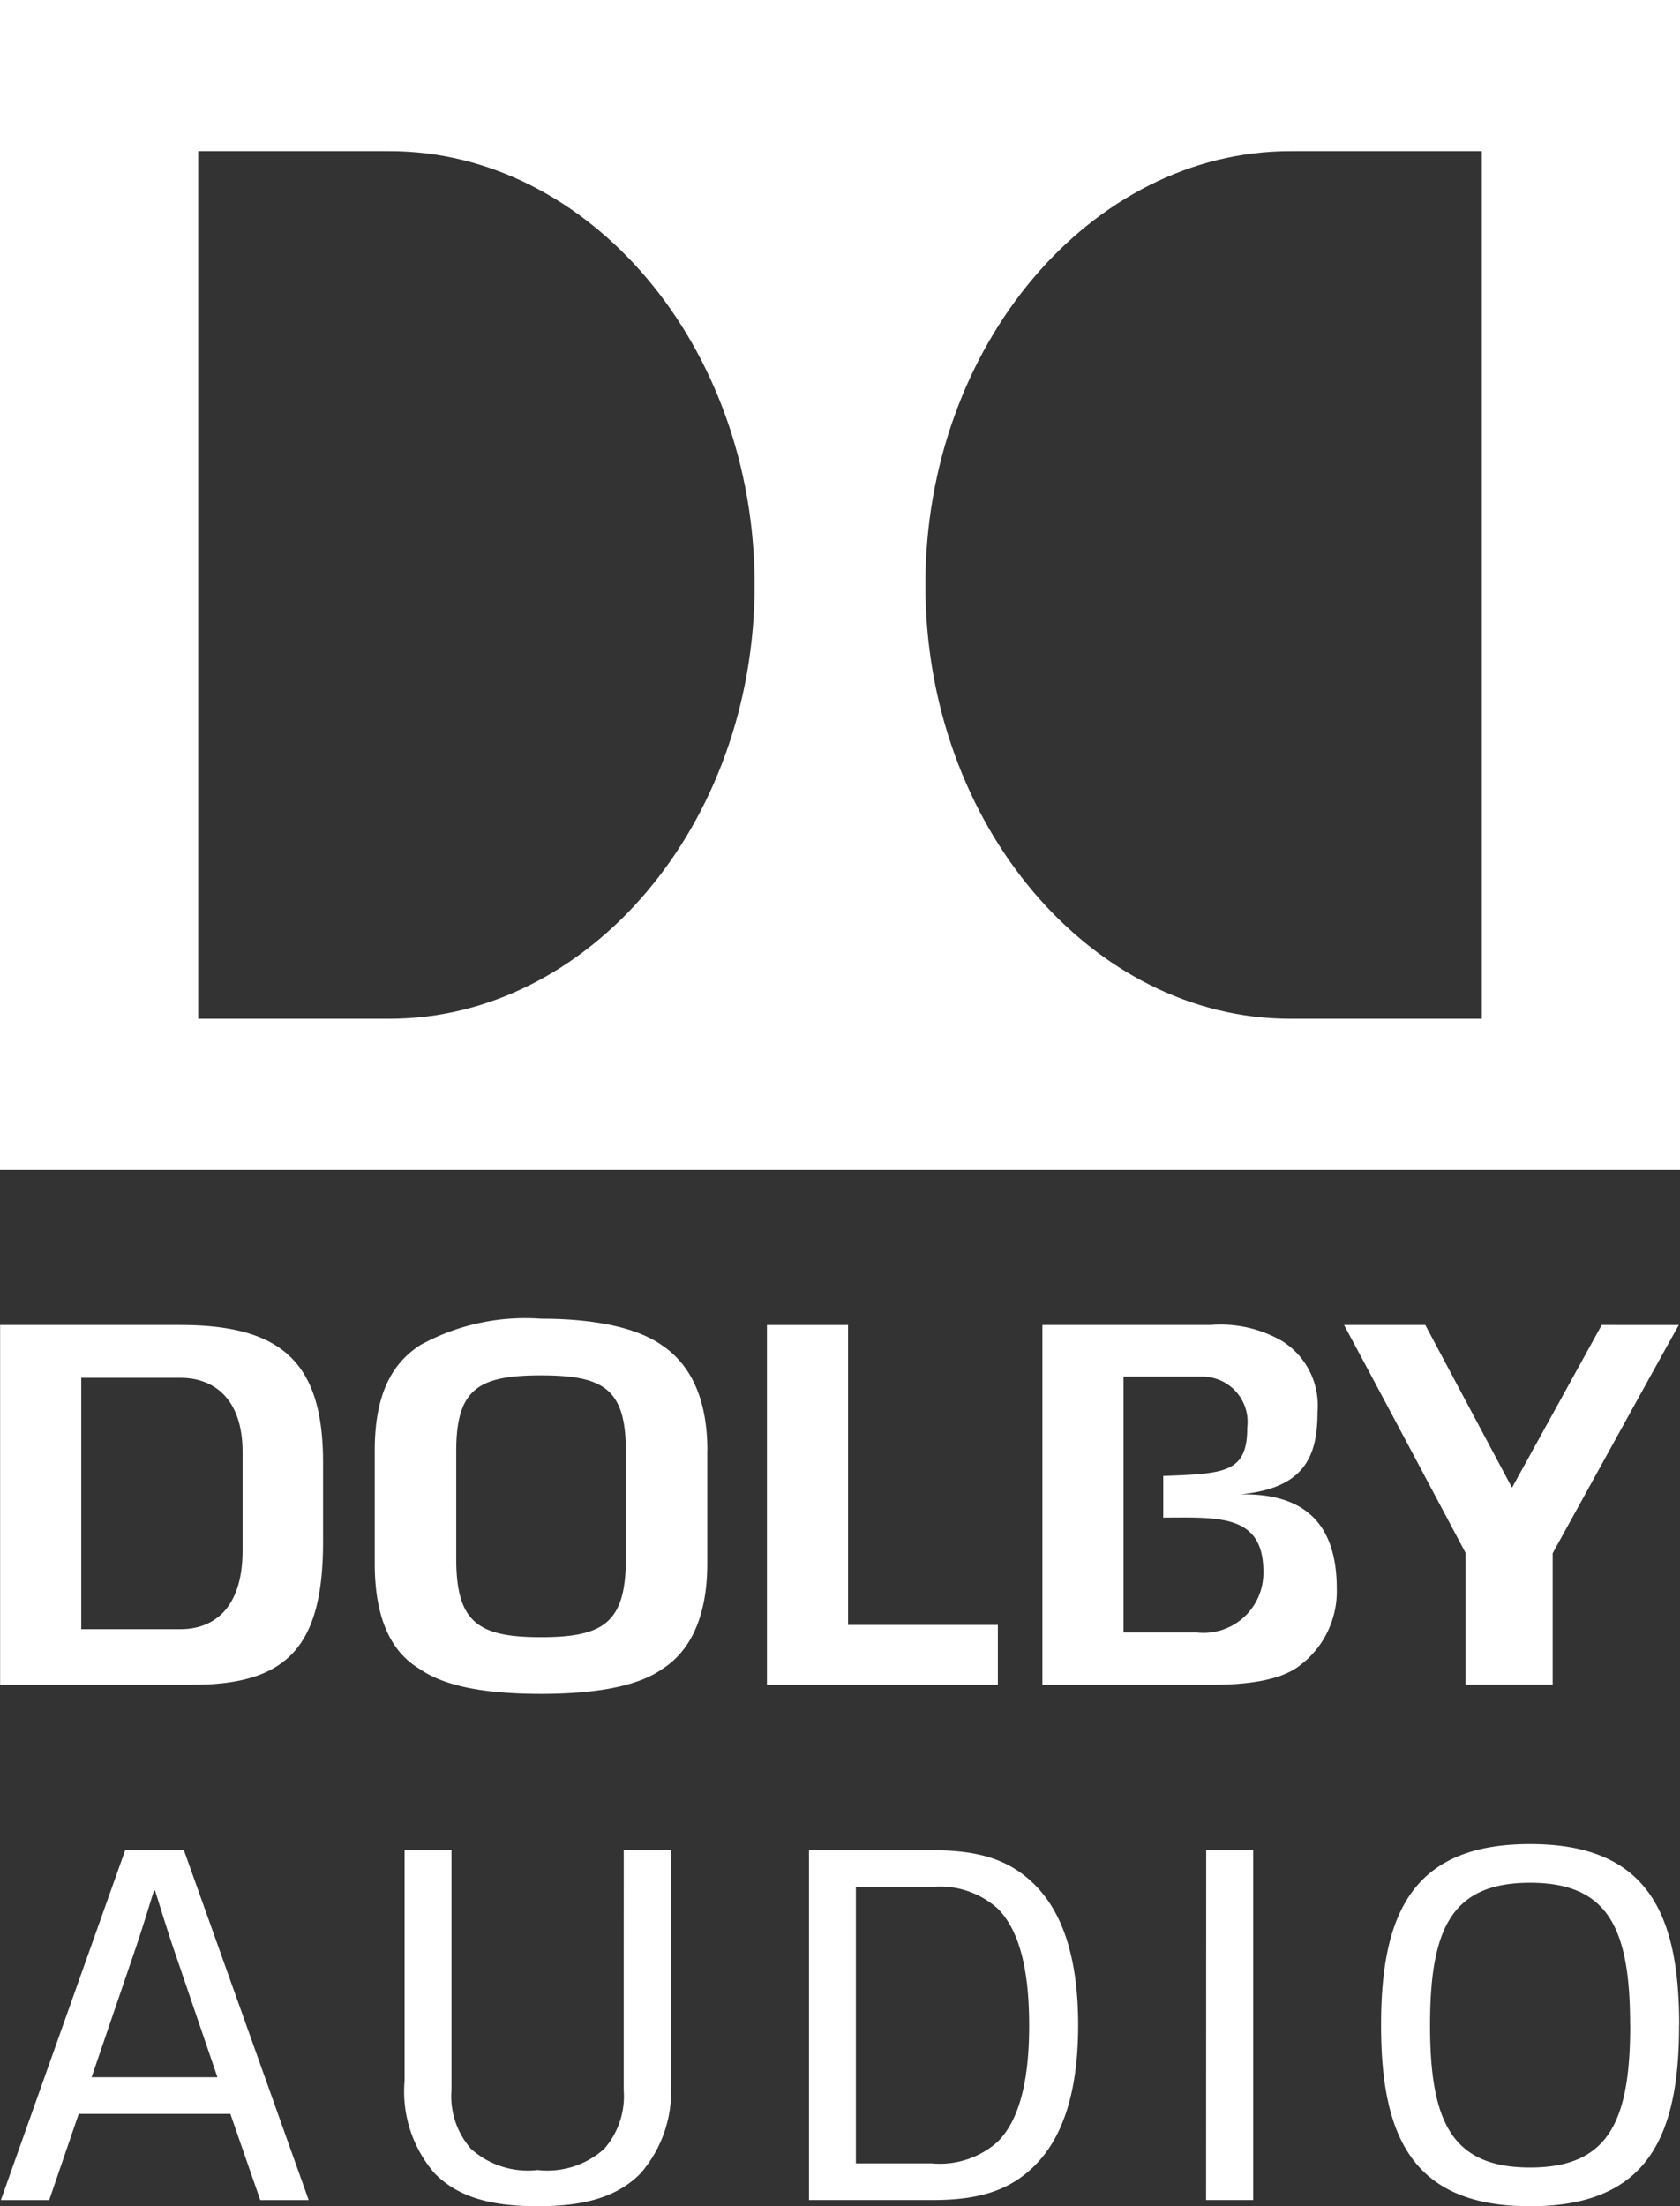 <svg xmlns="http://www.w3.org/2000/svg" width="79.761" height="104.689" viewBox="0 0 79.761 104.689">
  <rect x="0" y="0" width="79.761" height="104.689" fill="#333333" stroke="none"/>
  <g id="Artwork_22" data-name="Artwork 22" transform="translate(39.881 52.344)">
    <g id="Group_160762" data-name="Group 160762" transform="translate(-39.881 -52.344)">
      <g id="Group_160761" data-name="Group 160761">
        <path id="Dolby_Audio_Logo" data-name="Dolby Audio Logo" d="M8.735,133.812l5.924,16.6h-2.3l-1.419-4.089h-7.2l-1.4,4.089H.045l5.9-16.6Zm1.591,10.771-2.105-6.168c-.392-1.175-.588-1.837-.857-2.694h-.05c-.269.857-.465,1.519-.856,2.694l-2.106,6.168Zm19.288.612a3.785,3.785,0,0,1-.93,2.791,4.042,4.042,0,0,1-3.158,1,4.04,4.04,0,0,1-3.157-1,3.784,3.784,0,0,1-.931-2.791V133.812H19.211v10.943a5.921,5.921,0,0,0,1.444,4.407c1.053,1.052,2.522,1.541,4.872,1.541s3.819-.49,4.872-1.541a5.917,5.917,0,0,0,1.445-4.407V133.812H29.615Zm19.519-9.743c1.347,1.347,2.057,3.526,2.057,6.659s-.711,5.312-2.057,6.659c-1.175,1.174-2.619,1.64-4.847,1.64H38.412v-16.6h5.875C46.515,133.812,47.959,134.277,49.134,135.452Zm-.269,6.659c0-2.765-.514-4.554-1.494-5.533a4.127,4.127,0,0,0-3.133-1.028h-3.6v13.121h3.6a4.127,4.127,0,0,0,3.133-1.028C48.351,146.665,48.865,144.878,48.865,142.111Zm8.4,8.3H59.5v-16.6H57.269Zm22.457-8.3c0,5.361-1.543,8.593-7.075,8.593s-7.075-3.231-7.075-8.593,1.543-8.593,7.075-8.593S79.726,136.75,79.726,142.111Zm-2.325,0c0-4.578-1.028-6.757-4.75-6.757s-4.749,2.179-4.749,6.757,1.028,6.756,4.749,6.756S77.4,146.688,77.4,142.111Zm2.312-33.222c-.743,1.316-5.989,10.831-5.989,10.831s0,5.385,0,6.237H69.58c0-.855,0-6.262,0-6.262s-5.052-9.5-5.768-10.806h3.859l4.117,7.72,4.26-7.72Zm-46.126,5.958v5.375c0,2.4-.743,4.125-2.169,5.011-1.1.769-3.028,1.159-5.723,1.159-2.734,0-4.608-.38-5.758-1.181-1.419-.833-2.137-2.508-2.137-4.989v-5.375c0-2.473.691-4.054,2.152-5a10.343,10.343,0,0,1,5.742-1.256c2.573,0,4.555.431,5.729,1.25C32.859,110.807,33.586,112.491,33.586,114.847Zm-3.866.023c0-2.953-1.057-3.591-4.026-3.591s-4.026.638-4.026,3.591v5.114c0,3.028,1.055,3.719,4.026,3.719s4.026-.691,4.026-3.719ZM9.155,125.958H.008V108.889H8.557c4.883,0,6.784,1.831,6.784,6.53v3.75C15.341,124.12,13.665,125.958,9.155,125.958Zm-.568-2.635c1.337,0,2.933-.753,2.933-3.742V114.93c0-2.779-1.6-3.534-2.933-3.534H3.861v11.927Zm27.827-14.433v17.068H47.378v-2.839H40.266V108.889ZM63.47,121.431a4.4,4.4,0,0,1-1.89,3.711c-.481.33-1.515.817-4,.817H49.493V108.889h7.983a5.827,5.827,0,0,1,3.41.769,3.613,3.613,0,0,1,1.668,3.374c0,2.136-.657,3.617-3.686,3.894C62.673,116.84,63.47,119.136,63.47,121.431Zm-3.486-.837c0-2.733-2.116-2.575-4.754-2.565v-1.977c2.954-.107,3.989-.16,3.989-2.3a2.15,2.15,0,0,0-2.083-2.413H53.343v12.141h3.481A2.841,2.841,0,0,0,59.983,120.593Z" transform="translate(-0.003 -46.015)" fill="#fff"/>
        <g id="Group_160760" data-name="Group 160760">
          <path id="Path_1663" data-name="Path 1663" d="M79.761,55.514V0H0V55.514ZM61.261,7.173h9.092V48.341H61.261c-9.436,0-17.327-9.2-17.327-20.584S51.824,7.173,61.261,7.173Zm-51.852,0H18.5c9.437,0,17.327,9.2,17.327,20.584S27.937,48.341,18.5,48.341H9.409Z" fill="#fff"/>
        </g>
      </g>
    </g>
  </g>
</svg>
